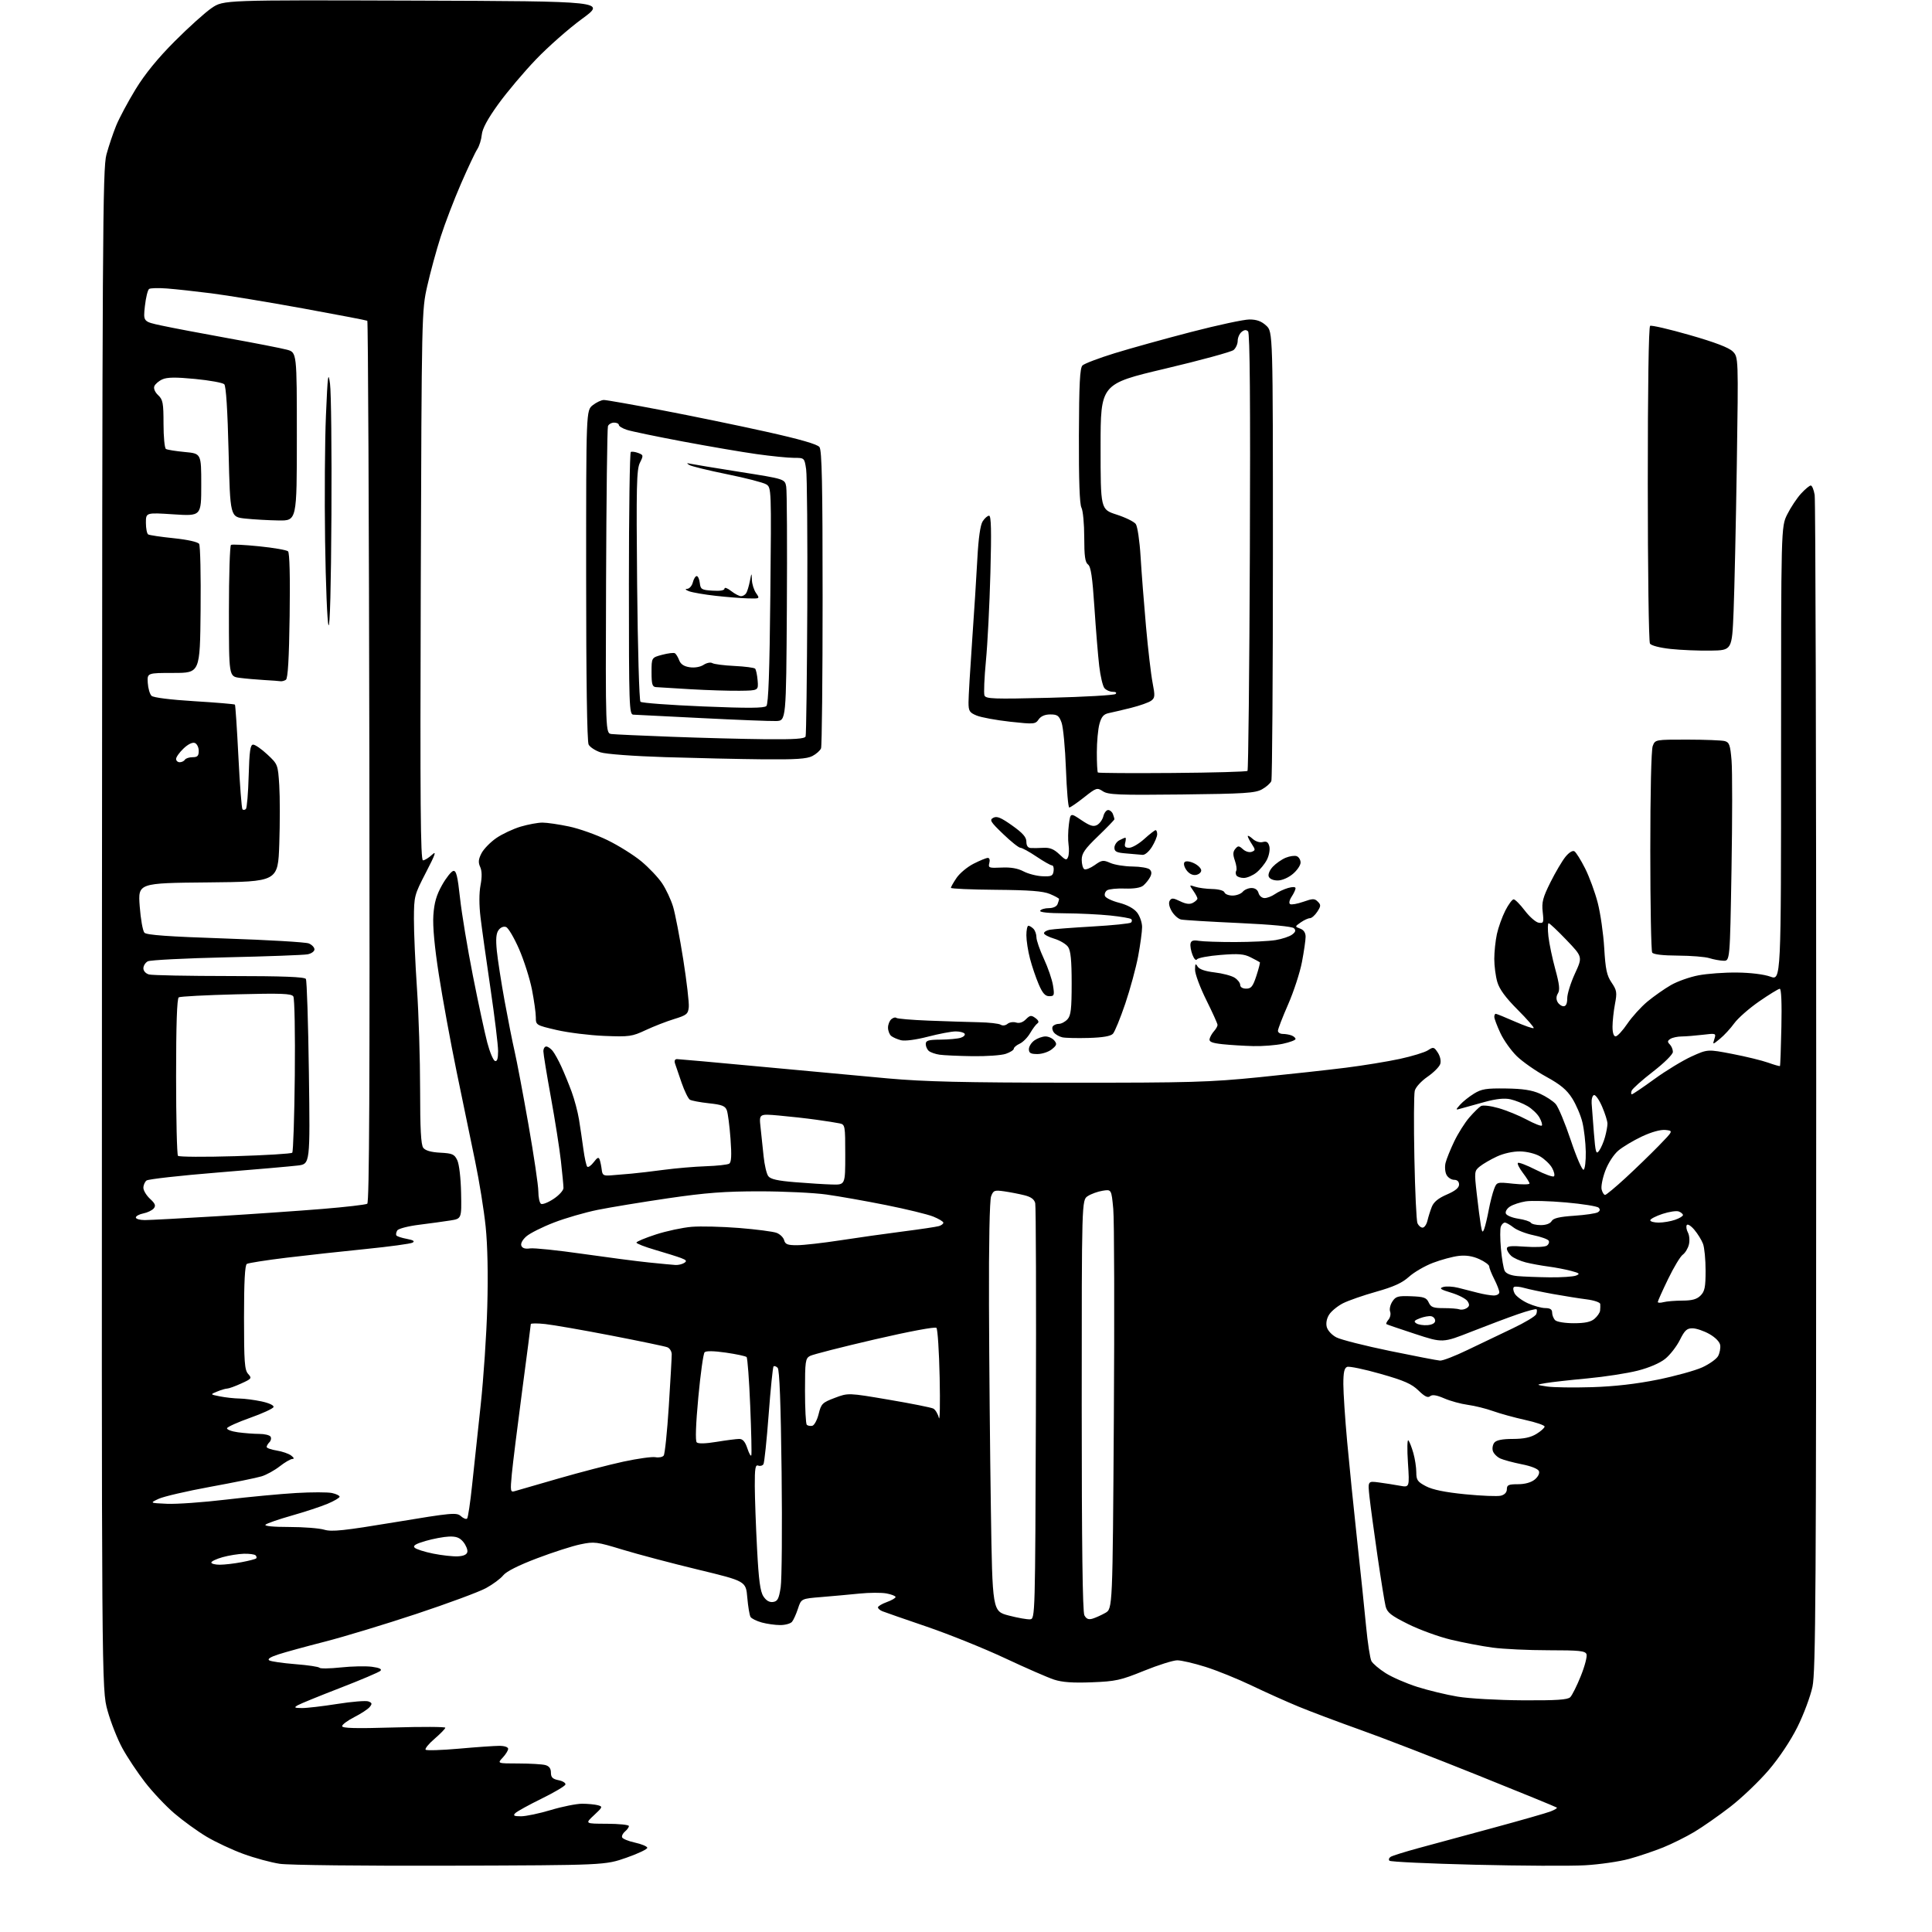 <?xml version="1.0" encoding="UTF-8" standalone="no"?>
<svg 
  version="1.1" 
  xmlns="http://www.w3.org/2000/svg" 
  xmlns:xlink="http://www.w3.org/1999/xlink" 
  xmlns:svg="http://www.w3.org/2000/svg"
  xmlns:rdf="http://www.w3.org/1999/02/22-rdf-syntax-ns#"
  xmlns:cc="http://creativecommons.org/ns#"
  xmlns:dc="http://purl.org/dc/elements/1.1/"
  viewBox="0 0 768 768"
  width="768"
  height="768"
>
<style>svg {background-color: white; }</style>"
<path stroke="none" fill="black" fill-rule="evenodd" d="M179.00,741.64C144.54,741.75 114.73,741.42 111.21,740.89C107.75,740.37 101.25,738.61 96.77,736.97C92.28,735.34 85.66,732.23 82.06,730.08C78.45,727.92 72.70,723.75 69.29,720.83C65.87,717.90 60.63,712.34 57.65,708.48C54.66,704.62 50.62,698.55 48.67,694.98C46.71,691.42 44.05,684.67 42.75,680.00C40.39,671.50 40.39,671.50 40.53,369.50C40.65,92.33 40.80,67.00 42.31,61.43C43.22,58.09 44.96,52.92 46.18,49.93C47.40,46.94 50.87,40.45 53.89,35.50C57.59,29.45 62.68,23.20 69.45,16.41C74.98,10.86 81.61,4.89 84.19,3.15C88.88,-0.01 88.88,-0.01 164.90,0.24C240.92,0.50 240.92,0.50 231.36,7.50C226.10,11.35 217.87,18.60 213.07,23.61C208.26,28.63 201.52,36.62 198.09,41.37C193.84,47.26 191.74,51.15 191.52,53.54C191.34,55.47 190.53,58.07 189.72,59.31C188.90,60.55 185.99,66.73 183.25,73.03C180.50,79.34 176.87,88.82 175.18,94.11C173.48,99.39 171.09,108.16 169.86,113.61C167.63,123.47 167.62,123.87 167.26,232.75C166.98,318.95 167.16,342.00 168.14,342.00C168.82,342.00 170.44,340.99 171.75,339.77C173.60,338.03 173.07,339.58 169.35,346.76C164.68,355.80 164.58,356.19 164.54,365.25C164.52,370.34 165.06,382.79 165.75,392.93C166.44,403.06 167.00,421.09 167.00,432.99C167.00,448.74 167.34,455.07 168.25,456.27C169.09,457.37 171.32,458.02 174.99,458.21C179.85,458.47 180.63,458.81 181.78,461.22C182.53,462.78 183.17,468.29 183.29,474.19C183.50,484.45 183.50,484.45 179.00,485.16C176.53,485.55 170.95,486.32 166.61,486.86C162.25,487.40 158.36,488.41 157.92,489.12C157.49,489.83 157.32,490.71 157.55,491.09C157.79,491.47 159.66,492.09 161.71,492.47C164.36,492.97 165.02,493.41 163.97,493.98C163.16,494.42 154.85,495.55 145.50,496.49C136.15,497.42 121.92,498.99 113.87,499.96C105.82,500.94 98.73,502.05 98.12,502.43C97.35,502.90 97.00,509.62 97.00,523.73C97.00,541.44 97.23,544.60 98.64,546.16C100.19,547.87 100.04,548.08 95.89,549.96C93.48,551.06 90.97,551.97 90.32,551.98C89.66,551.99 87.86,552.52 86.32,553.16C83.50,554.31 83.50,554.31 87.50,555.10C89.70,555.53 93.17,555.91 95.20,555.94C97.24,555.97 101.20,556.49 104.00,557.09C106.97,557.73 108.95,558.66 108.73,559.32C108.52,559.94 104.36,561.86 99.47,563.59C94.58,565.32 90.44,567.19 90.26,567.73C90.08,568.27 92.03,569.01 94.60,569.36C97.17,569.71 100.99,570.00 103.08,570.00C105.17,570.00 107.18,570.49 107.55,571.09C107.92,571.69 107.72,572.68 107.11,573.29C106.50,573.90 106.00,574.75 106.00,575.19C106.00,575.62 107.79,576.26 109.98,576.61C112.17,576.96 114.76,577.85 115.73,578.59C116.89,579.48 117.05,579.95 116.19,579.97C115.47,579.99 113.22,581.30 111.19,582.89C109.16,584.48 105.92,586.27 104.00,586.86C102.08,587.46 92.87,589.34 83.55,591.04C74.23,592.75 65.00,594.89 63.05,595.81C59.50,597.47 59.50,597.47 66.35,597.78C70.11,597.96 80.69,597.21 89.85,596.12C99.01,595.03 111.55,593.85 117.73,593.49C123.91,593.13 130.32,593.13 131.98,593.50C133.64,593.86 135.00,594.52 135.00,594.96C135.00,595.39 132.86,596.66 130.25,597.76C127.64,598.87 121.22,600.98 116.00,602.46C110.78,603.94 106.07,605.57 105.55,606.08C104.97,606.64 108.59,607.00 114.93,607.00C120.62,607.00 126.90,607.49 128.88,608.08C131.89,608.98 136.64,608.48 156.95,605.11C179.66,601.34 181.53,601.17 183.21,602.69C184.20,603.59 185.31,604.02 185.68,603.65C186.05,603.29 186.95,597.25 187.68,590.24C188.41,583.23 189.94,568.95 191.08,558.50C192.21,548.05 193.40,530.46 193.70,519.42C194.06,506.70 193.82,495.02 193.05,487.55C192.38,481.07 190.50,469.41 188.88,461.64C187.26,453.86 183.94,437.82 181.51,426.00C179.08,414.18 175.91,396.85 174.46,387.50C172.73,376.41 171.97,368.18 172.27,363.82C172.61,358.82 173.48,355.82 175.73,351.82C177.38,348.90 179.39,346.37 180.20,346.21C181.36,345.98 181.91,348.22 182.87,357.01C183.53,363.11 185.83,376.97 187.97,387.80C190.11,398.64 192.69,410.61 193.69,414.42C194.69,418.22 196.07,421.52 196.76,421.75C197.62,422.04 198.00,420.85 198.00,417.83C198.00,415.45 196.64,404.27 194.98,393.00C193.32,381.73 191.53,368.99 191.02,364.69C190.43,359.82 190.43,355.02 191.01,351.93C191.64,348.60 191.60,346.22 190.88,344.63C190.05,342.82 190.17,341.57 191.40,339.19C192.28,337.49 194.93,334.77 197.28,333.15C199.63,331.53 203.99,329.49 206.96,328.60C209.93,327.72 213.83,327.00 215.62,327.00C217.41,327.00 222.16,327.69 226.18,328.54C230.21,329.38 237.10,331.83 241.50,333.98C245.90,336.13 251.94,339.91 254.93,342.39C257.91,344.86 261.63,348.79 263.19,351.11C264.75,353.43 266.71,357.62 267.56,360.42C268.40,363.21 270.22,372.65 271.60,381.39C272.98,390.13 273.97,398.66 273.80,400.34C273.53,403.09 272.96,403.56 268.00,405.08C264.98,406.00 259.88,407.99 256.67,409.49C251.22,412.04 250.18,412.19 240.17,411.79C234.30,411.55 225.79,410.49 221.25,409.44C213.07,407.53 213.00,407.49 213.00,404.37C213.00,402.63 212.30,397.68 211.46,393.36C210.61,389.04 208.31,381.82 206.36,377.32C204.40,372.82 202.07,368.86 201.18,368.51C200.20,368.14 199.01,368.61 198.21,369.70C197.22,371.01 197.03,373.27 197.50,378.00C197.86,381.57 199.25,390.55 200.60,397.95C201.95,405.35 203.74,414.35 204.57,417.95C205.41,421.55 207.88,434.60 210.05,446.94C212.22,459.28 214.00,471.29 214.00,473.63C214.00,475.97 214.48,478.18 215.06,478.54C215.64,478.90 217.89,478.02 220.06,476.58C222.23,475.15 224.00,473.19 223.99,472.24C223.99,471.28 223.53,466.45 222.97,461.50C222.41,456.55 220.62,445.14 218.98,436.15C217.34,427.15 216.00,418.94 216.00,417.90C216.00,416.85 216.51,416.00 217.14,416.00C217.77,416.00 218.91,416.79 219.69,417.75C220.46,418.71 222.02,421.52 223.15,424.00C224.29,426.48 226.13,430.98 227.24,434.00C228.35,437.02 229.67,441.98 230.16,445.00C230.65,448.02 231.44,453.33 231.90,456.79C232.37,460.25 233.06,463.40 233.44,463.78C233.82,464.16 234.98,463.35 236.01,461.99C237.47,460.06 237.99,459.84 238.39,461.01C238.67,461.83 239.04,463.62 239.20,465.00C239.46,467.20 239.92,467.47 243.00,467.21C244.93,467.06 248.53,466.75 251.00,466.54C253.47,466.32 259.32,465.64 264.00,465.01C268.68,464.39 276.14,463.75 280.58,463.60C285.03,463.45 289.20,462.99 289.86,462.58C290.73,462.05 290.88,459.34 290.39,452.67C290.02,447.63 289.36,442.54 288.93,441.37C288.28,439.63 287.01,439.13 281.79,438.57C278.30,438.19 274.89,437.55 274.23,437.14C273.57,436.73 272.10,433.72 270.96,430.45C269.82,427.18 268.64,423.71 268.33,422.75C267.98,421.66 268.28,421.00 269.13,421.01C269.89,421.02 284.90,422.37 302.50,424.02C320.10,425.67 342.82,427.77 353.00,428.69C367.41,429.99 383.32,430.36 425.00,430.39C473.04,430.42 480.75,430.20 500.50,428.22C512.60,427.00 528.12,425.30 535.00,424.43C541.88,423.57 551.51,421.99 556.41,420.94C561.31,419.88 566.36,418.34 567.64,417.50C569.79,416.09 570.05,416.15 571.56,418.45C572.50,419.89 572.90,421.74 572.52,422.95C572.16,424.07 569.88,426.37 567.44,428.04C564.95,429.76 562.74,432.18 562.39,433.60C562.04,434.98 561.97,447.00 562.24,460.30C562.50,473.61 563.05,485.29 563.46,486.25C563.88,487.21 564.79,488.00 565.50,488.00C566.21,488.00 567.07,486.76 567.43,485.25C567.78,483.74 568.56,481.25 569.17,479.72C569.93,477.80 571.78,476.29 575.13,474.85C578.48,473.41 580.00,472.17 580.00,470.88C580.00,469.68 579.29,469.00 578.04,469.00C576.95,469.00 575.59,468.11 575.01,467.02C574.43,465.93 574.26,463.79 574.63,462.27C575.00,460.75 576.56,456.89 578.09,453.70C579.62,450.52 582.32,446.24 584.09,444.20C585.86,442.17 587.92,440.13 588.68,439.69C589.46,439.22 592.52,439.58 595.78,440.52C598.92,441.42 603.94,443.48 606.92,445.08C609.90,446.68 612.59,447.74 612.89,447.44C613.20,447.14 612.78,445.70 611.96,444.24C611.15,442.79 609.00,440.74 607.20,439.69C605.40,438.63 602.36,437.42 600.45,436.99C598.06,436.45 594.88,436.78 590.24,438.03C586.53,439.04 582.38,440.19 581.00,440.59C578.50,441.31 578.50,441.31 580.43,439.12C581.50,437.92 583.96,435.95 585.91,434.75C588.93,432.88 590.80,432.58 598.62,432.69C605.34,432.78 608.96,433.34 612.15,434.76C614.54,435.83 617.36,437.68 618.41,438.86C619.46,440.04 622.16,446.52 624.41,453.25C626.66,459.99 628.95,465.27 629.50,465.00C630.05,464.73 630.44,461.50 630.37,457.83C630.30,454.15 629.69,448.89 629.03,446.14C628.37,443.38 626.54,439.10 624.97,436.62C622.81,433.20 620.31,431.12 614.62,428.00C610.50,425.74 605.26,422.08 602.98,419.87C600.70,417.65 597.75,413.51 596.43,410.67C595.10,407.83 594.02,404.94 594.01,404.25C594.00,403.56 594.26,403.00 594.58,403.00C594.90,403.00 598.32,404.38 602.17,406.08C606.03,407.77 609.39,408.94 609.65,408.68C609.91,408.43 607.04,405.13 603.27,401.36C598.50,396.58 596.05,393.25 595.21,390.38C594.54,388.12 594.00,383.98 594.00,381.18C594.00,378.39 594.47,373.94 595.04,371.30C595.62,368.66 597.12,364.48 598.37,362.00C599.63,359.52 601.13,357.50 601.70,357.50C602.27,357.50 604.28,359.52 606.16,362.00C608.05,364.48 610.53,366.64 611.68,366.80C613.60,367.08 613.72,366.74 613.25,362.52C612.81,358.65 613.30,356.80 616.33,350.71C618.31,346.75 621.00,342.19 622.30,340.59C623.72,338.85 625.15,337.97 625.86,338.41C626.51,338.82 628.42,341.86 630.09,345.18C631.77,348.50 634.03,354.65 635.12,358.86C636.20,363.06 637.37,371.15 637.70,376.84C638.21,385.37 638.72,387.78 640.63,390.59C642.71,393.67 642.85,394.52 641.97,399.14C641.44,401.96 641.00,406.01 641.00,408.14C641.00,410.57 641.46,411.99 642.25,411.97C642.94,411.96 645.03,409.70 646.89,406.95C648.76,404.20 652.36,400.23 654.89,398.13C657.43,396.03 661.60,393.10 664.16,391.62C666.72,390.13 671.67,388.37 675.16,387.71C678.65,387.04 685.55,386.54 690.50,386.60C695.85,386.65 701.23,387.32 703.75,388.23C708.00,389.77 708.00,389.77 708.00,299.58C708.00,209.39 708.00,209.39 710.47,204.45C711.83,201.73 714.28,198.04 715.91,196.25C717.55,194.46 719.30,193.00 719.81,193.00C720.32,193.00 721.02,194.69 721.36,196.75C721.70,198.81 721.98,304.68 721.97,432.00C721.97,632.56 721.77,664.43 720.49,670.49C719.67,674.33 716.99,681.53 714.52,686.49C711.81,691.93 707.28,698.73 703.08,703.65C699.25,708.13 692.38,714.69 687.81,718.23C683.24,721.76 676.80,726.26 673.50,728.23C670.20,730.20 664.62,732.97 661.11,734.39C657.59,735.81 651.52,737.86 647.61,738.94C643.70,740.01 635.77,741.16 630.00,741.48C624.23,741.80 604.56,741.70 586.31,741.26C568.06,740.82 552.77,740.10 552.34,739.67C551.91,739.24 552.13,738.54 552.84,738.10C553.54,737.67 558.48,736.12 563.81,734.67C569.14,733.22 582.50,729.59 593.50,726.62C604.50,723.64 614.80,720.69 616.39,720.07C617.98,719.45 619.10,718.77 618.88,718.55C618.67,718.33 604.53,712.55 587.46,705.69C570.40,698.83 549.32,690.68 540.61,687.59C531.91,684.49 520.90,680.35 516.14,678.38C511.39,676.42 503.00,672.65 497.50,670.01C492.00,667.38 483.76,664.04 479.20,662.61C474.63,661.17 469.58,660.00 467.97,660.00C466.36,660.00 460.42,661.87 454.77,664.16C445.47,667.94 443.51,668.37 434.00,668.74C426.48,669.03 422.22,668.73 419.00,667.67C416.52,666.86 407.75,663.03 399.50,659.16C391.25,655.29 377.30,649.67 368.50,646.66C359.70,643.66 351.71,640.88 350.75,640.49C349.79,640.10 349.00,639.41 349.00,638.96C349.00,638.50 350.57,637.56 352.50,636.86C354.43,636.17 356.00,635.26 356.00,634.84C356.00,634.43 354.38,633.79 352.41,633.42C350.44,633.05 345.60,633.07 341.66,633.47C337.72,633.87 330.90,634.49 326.50,634.85C318.50,635.50 318.50,635.50 317.21,639.44C316.50,641.61 315.44,643.97 314.84,644.69C314.24,645.41 312.12,646.00 310.13,645.99C308.13,645.99 304.83,645.52 302.79,644.96C300.74,644.39 298.75,643.40 298.35,642.76C297.95,642.11 297.37,638.65 297.06,635.06C296.50,628.54 296.50,628.54 277.50,623.95C267.05,621.43 253.57,617.86 247.54,616.03C237.17,612.87 236.26,612.75 230.78,613.89C227.58,614.54 219.79,617.05 213.45,619.46C206.14,622.23 201.24,624.70 200.05,626.21C199.02,627.51 195.93,629.81 193.17,631.31C190.42,632.81 177.97,637.42 165.52,641.55C153.07,645.68 136.72,650.64 129.19,652.57C121.66,654.49 113.31,656.78 110.63,657.66C107.45,658.69 106.21,659.51 107.04,660.03C107.74,660.46 112.41,661.13 117.41,661.53C122.41,661.92 126.72,662.56 127.00,662.96C127.28,663.35 131.10,663.30 135.50,662.83C139.90,662.36 145.47,662.25 147.87,662.57C150.82,662.97 151.91,663.49 151.23,664.17C150.67,664.73 143.47,667.79 135.22,670.98C126.97,674.17 119.38,677.27 118.36,677.86C116.77,678.78 117.01,678.95 120.00,678.98C121.92,679.00 128.27,678.26 134.09,677.34C139.91,676.42 145.48,675.97 146.45,676.34C147.94,676.91 148.01,677.28 146.93,678.59C146.21,679.45 143.46,681.25 140.81,682.59C138.17,683.94 136.00,685.55 136.00,686.17C136.00,687.01 141.46,687.15 156.50,686.70C167.78,686.37 177.01,686.41 177.02,686.80C177.02,687.18 175.11,689.15 172.77,691.17C170.42,693.18 168.82,695.15 169.20,695.54C169.59,695.92 175.56,695.73 182.47,695.12C189.38,694.50 196.60,694.00 198.52,694.00C200.54,694.00 202.00,694.50 202.00,695.19C202.00,695.84 201.02,697.41 199.83,698.69C197.65,701.00 197.65,701.00 206.08,701.01C210.71,701.02 215.51,701.30 216.75,701.63C218.29,702.04 219.00,702.99 219.00,704.64C219.00,706.52 219.66,707.18 222.04,707.66C223.71,707.99 224.94,708.77 224.76,709.38C224.59,710.00 220.32,712.52 215.27,715.00C210.22,717.48 205.53,720.06 204.84,720.75C203.85,721.75 204.31,722.00 207.12,722.00C209.06,722.00 214.41,720.88 219.00,719.50C223.59,718.12 229.19,717.01 231.43,717.01C233.67,717.02 236.46,717.29 237.64,717.60C239.66,718.14 239.57,718.37 236.14,721.56C232.50,724.95 232.50,724.95 241.25,724.97C246.06,724.99 250.00,725.39 250.00,725.88C250.00,726.36 249.31,727.33 248.47,728.03C247.62,728.73 247.09,729.78 247.29,730.36C247.48,730.94 249.77,731.89 252.38,732.46C254.99,733.03 257.21,733.95 257.31,734.50C257.41,735.05 253.68,736.84 249.00,738.47C240.50,741.44 240.50,741.44 179.00,741.64zM605.18,675.90C618.82,675.98 623.17,675.69 624.21,674.65C624.95,673.90 626.85,670.11 628.41,666.21C629.98,662.32 630.99,658.43 630.66,657.57C630.16,656.24 627.81,656.00 615.60,656.00C607.65,656.00 597.62,655.53 593.32,654.95C589.02,654.37 581.54,652.94 576.69,651.78C571.84,650.61 564.20,647.82 559.71,645.58C552.88,642.17 551.42,641.01 550.79,638.50C550.38,636.85 548.93,627.85 547.57,618.50C546.21,609.15 544.79,598.62 544.40,595.10C543.71,588.71 543.71,588.71 548.10,589.29C550.52,589.61 554.26,590.19 556.41,590.59C560.32,591.31 560.32,591.31 559.68,581.47C559.32,576.06 559.40,572.05 559.85,572.56C560.30,573.08 561.19,575.35 561.83,577.62C562.47,579.88 563.00,583.32 563.00,585.27C563.00,588.35 563.49,589.05 566.88,590.82C569.53,592.20 574.49,593.21 582.50,594.00C588.96,594.64 595.31,594.89 596.62,594.56C598.12,594.18 599.00,593.23 599.00,591.98C599.00,590.31 599.68,590.00 603.39,590.00C606.16,590.00 608.62,589.32 610.06,588.16C611.39,587.08 612.09,585.69 611.75,584.80C611.41,583.90 608.70,582.81 604.98,582.08C601.57,581.40 597.71,580.37 596.41,579.78C595.10,579.18 593.77,577.84 593.44,576.80C593.11,575.76 593.38,574.25 594.04,573.45C594.85,572.47 597.24,572.00 601.37,572.00C605.72,571.99 608.45,571.42 610.75,570.01C612.54,568.92 614.00,567.60 614.00,567.08C614.00,566.56 610.51,565.37 606.25,564.44C601.99,563.50 596.25,561.92 593.50,560.93C590.75,559.94 586.25,558.82 583.50,558.45C580.75,558.08 576.52,556.93 574.11,555.88C571.03,554.55 569.35,554.29 568.48,555.02C567.58,555.76 566.32,555.14 563.87,552.75C561.16,550.11 558.20,548.80 548.76,546.12C542.31,544.28 536.34,543.04 535.51,543.36C534.38,543.79 534.00,545.53 534.00,550.22C534.01,553.67 534.68,563.92 535.51,573.00C536.33,582.08 538.11,599.62 539.45,612.00C540.80,624.38 542.42,639.89 543.04,646.48C543.67,653.07 544.62,659.29 545.16,660.30C545.70,661.31 548.25,663.47 550.82,665.10C553.39,666.73 559.07,669.20 563.44,670.58C567.80,671.96 575.00,673.70 579.44,674.44C583.87,675.19 595.46,675.84 605.18,675.90zM409.50,643.70C411.48,643.50 411.50,642.67 411.78,562.00C411.93,517.17 411.81,479.50 411.52,478.29C411.14,476.74 409.85,475.79 407.24,475.14C405.18,474.62 401.58,473.92 399.23,473.58C395.31,473.02 394.88,473.18 393.98,475.55C393.39,477.11 393.05,494.28 393.14,518.82C393.21,541.19 393.55,577.73 393.89,600.00C394.50,640.50 394.50,640.50 401.00,642.20C404.57,643.13 408.40,643.81 409.50,643.70zM434.31,643.44C435.51,643.08 437.80,642.05 439.39,641.15C442.28,639.50 442.28,639.50 442.77,563.91C443.04,522.34 442.94,484.82 442.54,480.55C441.81,472.77 441.81,472.77 438.30,473.34C436.37,473.65 433.71,474.61 432.39,475.48C430.00,477.05 430.00,477.05 430.00,558.59C430.00,614.16 430.34,640.76 431.06,642.11C431.83,643.55 432.72,643.92 434.31,643.44zM307.30,636.81C309.11,636.55 309.62,635.57 310.33,631.00C310.79,627.98 310.96,607.35 310.70,585.16C310.38,557.87 309.87,544.47 309.13,543.73C308.53,543.13 307.79,542.88 307.49,543.17C307.20,543.47 306.32,552.09 305.55,562.33C304.78,572.57 303.85,581.44 303.48,582.04C303.10,582.64 302.17,582.89 301.40,582.60C300.26,582.16 300.01,583.71 300.04,590.78C300.07,595.58 300.47,606.82 300.95,615.78C301.60,628.17 302.20,632.66 303.47,634.59C304.57,636.27 305.86,637.02 307.30,636.81zM87.36,622.00C89.21,622.00 93.12,621.55 96.04,620.99C98.96,620.44 101.57,619.76 101.84,619.49C102.11,619.22 102.00,618.67 101.60,618.27C101.20,617.87 99.10,617.58 96.93,617.64C94.76,617.70 90.96,618.31 88.49,619.00C86.02,619.69 84.00,620.65 84.00,621.13C84.00,621.61 85.51,622.00 87.36,622.00zM181.99,618.67C184.29,618.56 185.59,617.96 185.78,616.91C185.95,616.04 185.23,614.28 184.20,612.99C182.76,611.23 181.39,610.70 178.49,610.81C176.40,610.89 172.22,611.67 169.21,612.54C165.23,613.70 164.03,614.43 164.83,615.23C165.43,615.83 168.76,616.90 172.21,617.59C175.67,618.28 180.07,618.77 181.99,618.67zM204.63,592.75C205.66,592.46 213.47,590.20 222.00,587.73C230.53,585.27 242.14,582.25 247.82,581.02C253.50,579.80 259.23,579.00 260.56,579.26C261.90,579.51 263.37,579.22 263.83,578.61C264.30,578.00 265.21,569.17 265.86,559.00C266.51,548.83 267.03,539.54 267.02,538.36C267.01,537.18 266.22,535.91 265.26,535.55C264.31,535.18 254.30,533.10 243.01,530.91C231.73,528.73 219.91,526.67 216.75,526.33C213.59,525.99 211.00,526.00 211.00,526.35C211.00,526.69 209.46,538.57 207.58,552.74C205.70,566.91 203.85,581.83 203.46,585.90C202.81,592.81 202.89,593.26 204.63,592.75zM298.66,578.50C298.85,577.95 298.65,569.09 298.22,558.81C297.80,548.53 297.15,539.82 296.78,539.45C296.41,539.08 292.71,538.29 288.56,537.69C283.79,537.00 280.66,536.95 280.09,537.55C279.58,538.07 278.46,546.13 277.59,555.45C276.59,566.17 276.36,572.76 276.96,573.36C277.56,573.96 280.48,573.88 284.90,573.15C288.74,572.52 292.78,572.00 293.87,572.00C295.27,572.00 296.21,573.10 297.09,575.75C297.77,577.81 298.48,579.05 298.66,578.50zM322.87,566.78C323.67,566.63 324.82,564.52 325.42,562.10C326.43,558.00 326.87,557.56 331.84,555.68C337.18,553.66 337.18,553.66 353.34,556.41C362.23,557.92 370.18,559.50 371.00,559.93C371.82,560.36 372.82,562.02 373.21,563.61C373.61,565.20 373.75,558.00 373.53,547.62C373.31,537.23 372.73,528.33 372.25,527.85C371.73,527.33 361.47,529.25 347.66,532.45C334.63,535.47 323.08,538.42 321.99,539.01C320.16,539.98 320.00,541.13 320.00,552.87C320.00,559.91 320.32,565.98 320.70,566.37C321.09,566.75 322.06,566.94 322.87,566.78zM632.86,551.42C641.72,551.15 650.49,550.14 658.86,548.45C665.81,547.05 673.82,544.84 676.66,543.55C679.50,542.25 682.35,540.22 682.98,539.04C683.61,537.86 683.98,535.92 683.81,534.73C683.62,533.42 681.91,531.66 679.50,530.29C677.30,529.05 674.28,528.03 672.80,528.02C670.57,528.00 669.68,528.82 667.77,532.66C666.49,535.23 663.88,538.59 661.96,540.14C659.84,541.86 655.56,543.70 650.99,544.86C646.87,545.91 637.88,547.30 631.00,547.94C624.12,548.58 616.70,549.42 614.50,549.79C610.50,550.47 610.50,550.47 615.00,551.16C617.48,551.53 625.51,551.65 632.86,551.42zM572.43,540.86C573.49,540.94 578.44,539.02 583.43,536.60C588.42,534.19 596.46,530.34 601.30,528.05C606.14,525.76 610.36,523.22 610.68,522.40C610.99,521.58 611.04,520.71 610.79,520.46C610.54,520.21 607.22,521.08 603.42,522.40C599.61,523.71 591.33,526.83 585.00,529.32C573.50,533.86 573.50,533.86 562.50,530.25C556.45,528.27 551.32,526.52 551.11,526.35C550.89,526.18 551.28,525.37 551.97,524.54C552.66,523.71 552.94,522.28 552.59,521.37C552.24,520.46 552.64,518.67 553.48,517.39C554.83,515.33 555.70,515.08 560.96,515.28C566.04,515.47 567.05,515.83 567.93,517.75C568.79,519.64 569.75,520.00 573.90,520.00C576.61,520.00 579.44,520.22 580.17,520.49C580.90,520.76 582.17,520.55 583.00,520.02C584.16,519.27 584.25,518.65 583.39,517.28C582.78,516.31 579.87,514.78 576.92,513.89C572.61,512.59 571.97,512.14 573.67,511.61C574.82,511.24 577.51,511.38 579.63,511.91C581.76,512.45 585.30,513.35 587.50,513.92C589.70,514.49 592.51,514.96 593.75,514.98C594.99,514.99 596.00,514.42 596.00,513.71C596.00,513.00 595.10,510.66 594.00,508.50C592.90,506.34 592.00,504.07 592.00,503.44C592.00,502.82 590.22,501.50 588.04,500.52C585.35,499.30 582.70,498.90 579.79,499.25C577.43,499.53 572.85,500.77 569.62,502.00C566.38,503.23 562.09,505.73 560.08,507.55C557.37,509.99 553.99,511.53 547.06,513.48C541.90,514.93 535.97,517.00 533.86,518.07C531.75,519.15 529.30,521.14 528.40,522.51C527.39,524.05 527.02,525.93 527.40,527.47C527.76,528.89 529.42,530.69 531.26,531.64C533.04,532.56 542.60,534.98 552.50,537.02C562.40,539.06 571.37,540.79 572.43,540.86zM567.50,526.76C569.37,526.60 570.50,525.94 570.50,525.01C570.50,524.20 569.79,523.39 568.92,523.22C568.05,523.06 566.04,523.41 564.46,524.02C562.14,524.90 561.86,525.30 563.03,526.07C563.84,526.59 565.85,526.90 567.50,526.76zM625.59,526.00C630.03,526.00 632.36,525.51 633.83,524.25C634.96,523.29 635.97,521.83 636.06,521.00C636.16,520.17 636.18,518.98 636.12,518.34C636.05,517.71 633.64,516.89 630.75,516.52C627.86,516.16 621.83,515.19 617.34,514.39C612.86,513.58 607.73,512.50 605.95,511.99C604.17,511.48 602.33,511.30 601.85,511.59C601.38,511.88 601.48,513.03 602.08,514.15C602.67,515.26 605.04,517.02 607.33,518.06C609.62,519.10 612.74,519.97 614.25,519.98C616.22,519.99 617.00,520.51 617.00,521.80C617.00,522.79 617.54,524.14 618.20,524.80C618.87,525.47 622.11,526.00 625.59,526.00zM661.25,517.63C662.49,517.30 665.86,517.02 668.75,517.01C672.65,517.00 674.51,516.49 676.00,515.00C677.66,513.34 678.00,511.67 678.00,505.07C678.00,500.70 677.54,495.91 676.97,494.43C676.41,492.94 674.86,490.43 673.53,488.86C672.21,487.28 670.85,486.43 670.52,486.98C670.18,487.52 670.39,488.86 670.98,489.96C671.57,491.06 671.74,493.21 671.36,494.73C670.99,496.25 669.89,498.06 668.93,498.75C667.96,499.43 665.34,503.79 663.09,508.44C660.84,513.08 659.00,517.19 659.00,517.56C659.00,517.93 660.01,517.96 661.25,517.63zM616.00,507.76C620.67,507.81 625.40,507.50 626.50,507.06C628.20,506.37 627.90,506.10 624.50,505.19C622.30,504.61 618.25,503.83 615.50,503.47C612.75,503.11 608.70,502.37 606.50,501.82C604.30,501.26 601.71,500.11 600.75,499.25C599.79,498.39 599.00,497.09 599.00,496.36C599.00,495.32 600.61,495.15 606.25,495.57C610.24,495.87 614.12,495.69 614.88,495.17C615.64,494.65 615.97,493.75 615.61,493.18C615.26,492.60 612.53,491.63 609.54,491.01C606.56,490.39 603.01,489.01 601.65,487.94C600.30,486.87 598.74,486.00 598.20,486.00C597.66,486.00 596.94,486.71 596.61,487.58C596.27,488.45 596.29,492.39 596.64,496.33C596.99,500.27 597.66,504.26 598.14,505.19C598.69,506.27 600.56,507.03 603.25,507.27C605.59,507.48 611.33,507.70 616.00,507.76zM268.50,502.85C269.60,502.92 271.16,502.55 271.97,502.04C273.14,501.30 272.90,500.91 270.72,500.08C269.23,499.52 264.63,498.07 260.50,496.87C256.38,495.67 253.00,494.36 253.00,493.95C253.00,493.55 256.49,492.09 260.75,490.71C265.01,489.33 271.41,487.97 274.96,487.68C278.52,487.39 287.00,487.60 293.82,488.14C300.64,488.69 307.34,489.56 308.71,490.08C310.07,490.60 311.43,491.92 311.71,493.01C312.14,494.64 313.08,495.00 316.87,494.99C319.41,494.98 327.12,494.11 334.00,493.05C340.88,491.99 352.12,490.40 359.00,489.52C365.88,488.64 372.29,487.68 373.25,487.39C374.21,487.10 375.00,486.49 375.00,486.04C375.00,485.59 373.17,484.49 370.94,483.59C368.71,482.70 360.27,480.65 352.19,479.03C344.11,477.41 333.45,475.53 328.50,474.84C323.55,474.15 311.62,473.58 302.00,473.57C288.05,473.57 280.66,474.13 265.58,476.33C255.18,477.86 242.58,479.93 237.58,480.94C232.59,481.95 224.76,484.21 220.20,485.98C215.63,487.74 210.72,490.20 209.28,491.44C207.73,492.77 206.90,494.29 207.24,495.18C207.63,496.19 208.76,496.54 210.69,496.26C212.28,496.03 221.66,497.00 231.54,498.42C241.42,499.83 253.32,501.39 258.00,501.86C262.68,502.34 267.40,502.79 268.50,502.85zM590.00,488.50C590.42,487.40 591.23,484.02 591.79,481.00C592.36,477.98 593.32,474.23 593.92,472.67C595.00,469.86 595.05,469.85 601.51,470.54C605.08,470.92 608.00,470.89 608.00,470.46C608.00,470.04 606.83,468.15 605.40,466.28C603.97,464.40 603.06,462.60 603.39,462.28C603.71,461.95 606.91,463.18 610.50,465.00C614.09,466.82 617.34,467.99 617.73,467.60C618.13,467.21 617.78,465.70 616.96,464.24C616.15,462.79 614.00,460.74 612.20,459.68C610.29,458.57 606.95,457.74 604.21,457.71C601.41,457.68 597.68,458.50 595.00,459.76C592.52,460.91 589.49,462.68 588.26,463.68C586.08,465.44 586.04,465.78 587.03,474.50C587.59,479.45 588.31,485.07 588.64,487.00C589.14,489.94 589.36,490.18 590.00,488.50zM612.51,487.00C614.56,487.00 616.25,486.38 616.79,485.42C617.43,484.26 619.84,483.68 625.75,483.28C630.19,482.98 634.42,482.36 635.15,481.90C636.06,481.35 636.16,480.76 635.47,480.07C634.91,479.51 629.06,478.57 622.47,477.99C615.89,477.41 608.70,477.21 606.50,477.56C604.30,477.91 601.50,478.82 600.28,479.60C599.05,480.38 598.30,481.62 598.60,482.40C598.89,483.17 601.12,484.09 603.54,484.45C605.97,484.82 608.22,485.54 608.54,486.06C608.86,486.58 610.64,487.00 612.51,487.00zM659.35,486.00C661.19,486.00 664.12,485.51 665.85,484.90C667.58,484.30 669.00,483.45 669.00,483.01C669.00,482.57 668.25,481.93 667.34,481.58C666.43,481.23 663.51,481.67 660.84,482.55C658.18,483.44 656.00,484.57 656.00,485.08C656.00,485.59 657.51,486.00 659.35,486.00zM57.56,485.00C59.51,485.00 72.45,484.31 86.31,483.47C100.16,482.63 119.01,481.32 128.18,480.57C137.36,479.82 145.37,478.89 145.99,478.51C146.81,478.00 147.03,431.15 146.83,302.83C146.68,206.59 146.31,127.69 146.01,127.51C145.71,127.32 134.22,125.12 120.48,122.61C106.74,120.11 90.33,117.40 84.00,116.60C77.67,115.80 69.75,114.93 66.39,114.68C63.02,114.42 59.83,114.50 59.28,114.86C58.73,115.21 57.98,118.28 57.60,121.67C56.92,127.85 56.92,127.85 64.21,129.41C68.22,130.28 80.19,132.55 90.80,134.47C101.42,136.38 111.88,138.43 114.05,139.01C118.00,140.08 118.00,140.08 118.00,173.54C118.00,207.00 118.00,207.00 110.75,206.89C106.76,206.83 100.80,206.49 97.50,206.14C91.50,205.50 91.50,205.50 90.87,179.67C90.47,163.07 89.85,153.45 89.15,152.75C88.54,152.14 83.34,151.20 77.57,150.64C69.80,149.89 66.43,149.94 64.52,150.81C63.10,151.45 61.67,152.69 61.34,153.55C60.99,154.46 61.63,155.94 62.87,157.09C64.75,158.85 65.00,160.18 65.00,168.48C65.00,173.65 65.43,178.15 65.96,178.47C66.49,178.80 69.86,179.34 73.46,179.68C80.00,180.29 80.00,180.29 80.00,192.73C80.00,205.17 80.00,205.17 69.00,204.46C58.00,203.74 58.00,203.74 58.00,207.81C58.00,210.05 58.41,212.13 58.90,212.44C59.40,212.75 63.97,213.43 69.07,213.95C74.60,214.53 78.66,215.43 79.16,216.21C79.62,216.92 79.88,228.75 79.74,242.50C79.50,267.50 79.50,267.50 69.00,267.50C58.50,267.50 58.50,267.50 58.74,271.46C58.88,273.64 59.55,275.95 60.24,276.60C61.00,277.31 67.78,278.16 77.26,278.74C85.93,279.27 93.19,279.88 93.39,280.10C93.58,280.32 94.21,289.64 94.77,300.81C95.33,311.98 96.06,321.39 96.39,321.73C96.73,322.06 97.34,322.00 97.75,321.58C98.16,321.17 98.66,315.25 98.85,308.42C99.14,298.46 99.49,296.00 100.64,296.00C101.43,296.00 103.97,297.76 106.28,299.92C110.43,303.80 110.48,303.92 111.01,312.17C111.30,316.75 111.30,327.25 111.02,335.50C110.50,350.50 110.50,350.50 82.68,350.77C54.85,351.03 54.85,351.03 55.54,360.27C55.91,365.34 56.76,370.07 57.41,370.77C58.28,371.69 67.00,372.31 89.55,373.07C106.57,373.64 121.51,374.52 122.75,375.03C123.99,375.54 125.00,376.61 125.00,377.40C125.00,378.19 123.76,379.08 122.25,379.36C120.74,379.65 106.22,380.19 90.00,380.55C73.78,380.92 59.71,381.63 58.75,382.14C57.79,382.65 57.00,383.90 57.00,384.92C57.00,385.99 57.95,387.02 59.25,387.37C60.49,387.70 74.86,387.98 91.19,387.99C112.49,388.00 121.08,388.33 121.59,389.15C121.98,389.78 122.52,406.59 122.79,426.50C123.28,462.71 123.28,462.71 118.39,463.31C115.70,463.64 101.35,464.90 86.50,466.10C71.65,467.30 58.94,468.73 58.25,469.27C57.56,469.80 57.00,471.11 57.00,472.17C57.00,473.23 58.18,475.19 59.63,476.54C61.71,478.46 62.02,479.27 61.11,480.37C60.47,481.13 58.62,482.03 56.98,482.35C55.34,482.68 54.00,483.41 54.00,483.98C54.00,484.54 55.60,485.00 57.56,485.00zM638.05,475.00C638.49,475.00 642.15,471.96 646.18,468.25C650.21,464.54 656.13,458.80 659.35,455.50C665.19,449.50 665.19,449.50 662.04,449.18C660.09,448.99 656.52,449.97 652.69,451.77C649.29,453.37 645.06,455.90 643.31,457.38C641.47,458.94 639.27,462.34 638.12,465.42C637.02,468.35 636.37,471.71 636.68,472.87C636.98,474.04 637.60,475.00 638.05,475.00zM330.75,470.86C336.00,471.00 336.00,471.00 336.00,459.02C336.00,447.40 335.93,447.02 333.75,446.56C332.51,446.29 328.35,445.64 324.50,445.11C320.65,444.57 313.95,443.82 309.62,443.44C301.74,442.74 301.74,442.74 302.33,448.12C302.65,451.08 303.20,456.28 303.55,459.68C303.90,463.08 304.72,466.61 305.39,467.52C306.28,468.74 309.06,469.37 316.05,469.94C321.25,470.37 327.86,470.78 330.75,470.86zM93.48,459.60C105.57,459.24 115.78,458.62 116.17,458.22C116.56,457.82 117.02,444.00 117.19,427.50C117.36,410.82 117.10,396.88 116.60,396.10C115.86,394.95 111.91,394.80 93.91,395.26C81.92,395.56 71.64,396.10 71.06,396.46C70.35,396.90 70.00,407.31 70.00,427.89C70.00,444.82 70.34,459.02 70.75,459.46C71.16,459.90 81.39,459.96 93.48,459.60zM635.67,457.44C636.41,456.42 637.46,454.00 638.00,452.05C638.55,450.10 638.99,447.68 638.99,446.69C639.00,445.69 638.04,442.63 636.86,439.90C635.68,437.16 634.22,435.10 633.61,435.31C633.00,435.52 632.59,437.00 632.70,438.60C632.80,440.19 633.21,445.50 633.60,450.39C634.23,458.21 634.48,459.06 635.67,457.44zM648.69,435.00C649.04,435.00 653.08,432.27 657.67,428.93C662.27,425.59 668.91,421.56 672.42,419.96C678.82,417.06 678.82,417.06 688.66,418.96C694.07,420.00 700.48,421.57 702.91,422.44C705.33,423.31 707.42,423.90 707.56,423.76C707.70,423.62 707.96,416.64 708.13,408.26C708.34,398.72 708.09,393.03 707.48,393.05C706.94,393.08 703.26,395.34 699.29,398.08C695.33,400.82 690.87,404.73 689.39,406.78C687.91,408.83 685.36,411.59 683.72,412.93C680.75,415.36 680.75,415.36 681.49,413.03C682.22,410.73 682.14,410.70 676.87,411.34C673.91,411.69 670.15,411.99 668.50,412.01C666.85,412.02 664.83,412.45 664.01,412.97C662.82,413.72 662.77,414.17 663.76,415.16C664.44,415.84 665.00,417.18 665.00,418.14C665.00,419.12 661.58,422.52 657.08,426.00C652.73,429.36 648.92,432.77 648.62,433.56C648.31,434.35 648.35,435.00 648.69,435.00zM386.60,419.85C381.05,419.77 375.15,419.50 373.50,419.26C371.85,419.02 369.94,418.36 369.25,417.79C368.56,417.22 368.00,415.98 368.00,415.04C368.00,413.62 369.01,413.31 373.88,413.27C377.11,413.24 380.72,412.91 381.89,412.53C383.07,412.16 383.77,411.44 383.46,410.93C383.14,410.42 381.55,410.00 379.91,410.00C378.28,410.00 373.32,410.94 368.89,412.09C364.11,413.33 359.76,413.90 358.17,413.51C356.71,413.14 354.95,412.37 354.26,411.80C353.57,411.22 353.00,409.74 353.00,408.50C353.00,407.26 353.60,405.74 354.34,405.13C355.08,404.52 355.96,404.29 356.29,404.63C356.63,404.96 362.44,405.46 369.20,405.72C375.97,405.98 384.88,406.27 389.00,406.35C393.12,406.43 397.08,406.88 397.79,407.34C398.55,407.82 399.68,407.68 400.50,407.00C401.27,406.36 402.80,406.12 403.90,406.47C405.19,406.88 406.57,406.43 407.80,405.20C409.45,403.55 409.94,403.48 411.59,404.69C412.82,405.59 413.11,406.33 412.42,406.79C411.83,407.18 410.52,408.92 409.51,410.66C408.50,412.41 406.62,414.31 405.33,414.89C404.05,415.48 403.00,416.37 403.00,416.88C403.00,417.39 401.58,418.30 399.85,418.90C398.12,419.51 392.16,419.93 386.60,419.85zM412.39,419.00C409.70,419.00 409.00,418.60 409.00,417.06C409.00,415.99 410.00,414.41 411.22,413.56C412.44,412.70 414.41,412.00 415.60,412.00C416.79,412.00 418.36,412.73 419.10,413.61C420.24,415.00 420.10,415.50 418.11,417.11C416.83,418.15 414.25,419.00 412.39,419.00zM498.20,415.84C494.52,415.75 489.02,415.41 486.00,415.09C481.82,414.64 480.58,414.14 480.83,413.00C481.01,412.18 481.80,410.79 482.58,409.92C483.36,409.05 484.00,407.93 483.99,407.42C483.99,406.91 481.97,402.45 479.51,397.50C477.05,392.55 475.04,387.15 475.05,385.50C475.06,383.06 475.24,382.82 476.04,384.18C476.69,385.29 478.98,386.09 482.76,386.54C485.92,386.91 489.51,387.85 490.75,388.63C491.99,389.41 493.00,390.71 493.00,391.52C493.00,392.41 493.95,393.00 495.38,393.00C497.37,393.00 498.05,392.14 499.44,387.89C500.36,385.08 500.97,382.66 500.81,382.52C500.64,382.37 499.02,381.50 497.21,380.58C494.50,379.20 492.35,379.03 485.21,379.60C480.42,379.98 476.19,380.77 475.81,381.36C475.41,381.98 474.65,381.21 474.02,379.54C473.41,377.96 473.07,375.95 473.25,375.08C473.48,373.92 474.37,373.63 476.54,374.00C478.17,374.27 484.68,374.49 491.00,374.48C497.32,374.47 504.58,374.12 507.11,373.69C509.65,373.27 512.58,372.29 513.61,371.53C515.01,370.50 515.21,369.84 514.38,369.00C513.68,368.29 505.43,367.51 492.38,366.91C480.90,366.39 470.60,365.76 469.49,365.52C468.38,365.28 466.73,363.81 465.80,362.25C464.77,360.49 464.45,358.89 464.98,358.04C465.69,356.89 466.36,356.92 469.12,358.26C471.42,359.38 472.94,359.57 474.20,358.89C475.19,358.36 476.00,357.60 476.00,357.19C476.00,356.78 475.25,355.37 474.33,354.06C472.69,351.72 472.70,351.69 475.08,352.49C476.41,352.94 479.49,353.35 481.92,353.40C484.48,353.46 486.51,354.02 486.75,354.75C486.98,355.44 488.42,356.00 489.96,356.00C491.50,356.00 493.32,355.32 494.00,354.50C494.68,353.68 496.26,353.00 497.51,353.00C498.93,353.00 499.96,353.74 500.29,355.00C500.58,356.10 501.65,357.00 502.68,357.00C503.71,357.00 505.57,356.29 506.81,355.42C508.05,354.55 510.40,353.46 512.03,352.99C513.86,352.47 515.00,352.51 515.00,353.10C515.00,353.64 514.30,355.14 513.45,356.44C512.54,357.82 512.29,359.06 512.84,359.40C513.36,359.72 515.72,359.30 518.08,358.47C521.86,357.14 522.56,357.13 523.85,358.42C525.13,359.70 525.10,360.19 523.63,362.44C522.71,363.85 521.39,365.00 520.70,365.00C520.01,365.00 518.37,365.75 517.06,366.67C514.68,368.34 514.68,368.34 516.84,369.14C518.25,369.66 519.00,370.79 519.00,372.38C519.00,373.72 518.34,378.26 517.54,382.45C516.74,386.64 514.26,394.22 512.04,399.29C509.82,404.36 508.00,409.07 508.00,409.75C508.00,410.44 508.86,411.00 509.92,411.00C510.97,411.00 512.55,411.27 513.42,411.61C514.29,411.94 515.00,412.58 515.00,413.02C515.00,413.47 512.73,414.32 509.95,414.92C507.17,415.51 501.89,415.93 498.20,415.84zM432.79,412.60C428.23,412.73 423.52,412.62 422.32,412.36C421.13,412.10 419.62,411.25 418.99,410.48C418.35,409.72 418.12,408.62 418.47,408.04C418.83,407.47 419.92,407.00 420.90,407.00C421.89,407.00 423.43,406.18 424.35,405.17C425.70,403.68 426.00,401.07 426.00,390.89C426.00,381.71 425.62,377.91 424.57,376.40C423.78,375.28 421.31,373.81 419.07,373.14C416.83,372.47 415.00,371.50 415.00,370.98C415.00,370.46 416.01,369.84 417.25,369.60C418.49,369.35 426.11,368.77 434.19,368.30C442.27,367.84 449.21,367.13 449.61,366.73C450.01,366.33 450.05,365.72 449.70,365.37C449.36,365.02 445.57,364.37 441.29,363.92C437.00,363.48 428.86,363.08 423.19,363.05C416.59,363.02 413.10,362.64 413.50,362.00C413.84,361.45 415.39,361.00 416.95,361.00C418.61,361.00 420.04,360.35 420.39,359.42C420.73,358.55 421.00,357.63 421.00,357.37C421.00,357.11 419.36,356.21 417.35,355.37C414.60,354.23 409.32,353.82 395.85,353.71C386.03,353.63 378.00,353.28 378.00,352.93C378.00,352.58 379.01,350.80 380.25,348.97C381.49,347.14 384.52,344.61 387.00,343.35C389.48,342.09 392.02,341.04 392.66,341.03C393.34,341.01 393.59,341.85 393.27,343.06C392.77,344.98 393.11,345.11 398.12,344.87C401.76,344.69 404.58,345.18 406.83,346.37C408.67,347.34 412.04,348.22 414.33,348.32C417.96,348.48 418.54,348.21 418.82,346.25C419.00,345.01 418.70,344.00 418.17,344.00C417.64,344.00 414.86,342.43 412.00,340.50C409.14,338.57 406.27,337.00 405.62,337.00C404.98,337.00 401.88,334.54 398.75,331.52C393.70,326.67 393.25,325.94 394.85,325.08C396.27,324.32 397.89,324.99 402.33,328.14C406.55,331.13 408.00,332.78 408.00,334.58C408.00,336.18 408.59,337.03 409.75,337.10C410.71,337.16 413.01,337.12 414.86,337.02C417.32,336.88 418.98,337.56 421.08,339.57C423.59,341.98 424.02,342.11 424.59,340.62C424.95,339.68 425.03,337.47 424.76,335.71C424.50,333.94 424.55,330.38 424.89,327.79C425.50,323.07 425.50,323.07 429.86,326.01C433.28,328.31 434.63,328.73 436.10,327.95C437.13,327.39 438.26,325.83 438.60,324.47C438.94,323.11 439.79,322.00 440.50,322.00C441.21,322.00 442.06,322.71 442.39,323.58C442.73,324.45 443.00,325.38 443.00,325.65C443.00,325.92 440.07,328.95 436.50,332.39C431.22,337.46 430.00,339.23 430.00,341.76C430.00,343.48 430.45,345.16 431.01,345.50C431.56,345.85 433.42,345.12 435.15,343.90C438.00,341.86 438.55,341.79 441.39,343.04C443.10,343.79 447.06,344.43 450.20,344.45C453.33,344.48 456.41,345.01 457.04,345.64C457.85,346.45 457.88,347.35 457.15,348.72C456.58,349.79 455.36,351.28 454.45,352.04C453.40,352.91 450.74,353.34 447.15,353.21C444.04,353.10 440.87,353.41 440.10,353.90C439.34,354.40 438.95,355.42 439.24,356.18C439.53,356.94 442.07,358.15 444.88,358.87C448.10,359.70 450.74,361.13 452.00,362.73C453.10,364.13 454.00,366.73 454.00,368.52C454.00,370.31 453.29,375.54 452.43,380.14C451.56,384.74 449.25,393.23 447.30,399.00C445.34,404.77 443.14,410.14 442.41,410.93C441.50,411.90 438.42,412.43 432.79,412.60zM621.55,400.00C622.51,400.00 623.00,398.93 623.00,396.83C623.00,395.09 624.38,390.67 626.06,387.02C629.12,380.38 629.12,380.38 622.72,373.69C619.20,370.01 616.01,367.00 615.62,367.00C615.24,367.00 615.20,369.36 615.52,372.25C615.85,375.14 617.08,381.01 618.26,385.31C619.89,391.24 620.14,393.54 619.31,394.87C618.60,396.01 618.54,397.22 619.16,398.32C619.68,399.24 620.75,400.00 621.55,400.00zM417.09,396.00C415.46,396.00 414.42,394.82 412.89,391.25C411.77,388.64 410.21,384.04 409.43,381.04C408.64,378.04 408.00,373.87 408.00,371.79C408.00,369.71 408.36,368.00 408.80,368.00C409.24,368.00 410.14,368.54 410.80,369.20C411.46,369.86 412.00,371.38 412.00,372.59C412.00,373.79 413.33,377.64 414.96,381.14C416.59,384.64 418.22,389.41 418.59,391.75C419.20,395.65 419.08,396.00 417.09,396.00zM685.09,381.91C683.67,381.87 681.15,381.40 679.50,380.88C677.85,380.35 672.23,379.90 667.00,379.87C660.95,379.84 657.24,379.40 656.77,378.66C656.36,378.02 656.02,359.87 656.02,338.32C656.01,315.23 656.40,298.08 656.98,296.57C657.95,294.00 657.95,294.00 670.73,294.01C677.75,294.02 684.45,294.28 685.61,294.59C687.43,295.08 687.81,296.15 688.32,302.30C688.65,306.23 688.64,325.77 688.30,345.72C687.68,382.00 687.68,382.00 685.09,381.91zM507.89,350.00C506.14,350.00 504.69,349.37 504.34,348.45C504.00,347.56 504.70,345.88 505.97,344.53C507.20,343.23 509.50,341.62 511.08,340.97C512.67,340.31 514.65,340.03 515.48,340.35C516.32,340.68 517.00,341.81 517.00,342.88C517.00,343.95 515.62,345.99 513.92,347.41C512.13,348.92 509.61,350.00 507.89,350.00zM494.42,349.00C493.16,349.00 491.84,348.55 491.50,348.00C491.16,347.45 491.13,346.60 491.43,346.11C491.73,345.63 491.48,343.82 490.88,342.09C490.05,339.72 490.09,338.59 491.04,337.45C492.15,336.12 492.49,336.14 494.11,337.60C495.12,338.52 496.65,338.96 497.57,338.61C499.09,338.03 499.09,337.79 497.61,335.52C496.72,334.17 496.00,332.76 496.00,332.38C496.00,332.00 496.89,332.49 497.97,333.47C499.12,334.51 500.78,335.03 501.97,334.72C503.50,334.32 504.15,334.76 504.59,336.48C504.90,337.75 504.46,340.14 503.60,341.80C502.74,343.46 500.85,345.76 499.39,346.91C497.92,348.06 495.69,349.00 494.42,349.00zM475.35,347.81C474.00,348.00 472.60,347.26 471.61,345.85C470.68,344.52 470.39,343.21 470.91,342.69C471.43,342.17 472.98,342.36 474.65,343.16C476.22,343.91 477.50,345.20 477.50,346.01C477.50,346.83 476.53,347.64 475.35,347.81zM454.17,339.82C453.25,339.72 450.36,339.47 447.75,339.26C443.87,338.96 443.00,338.54 443.00,336.98C443.00,335.93 443.87,334.60 444.93,334.04C446.00,333.47 447.08,333.00 447.34,333.00C447.60,333.00 447.58,333.90 447.29,335.00C446.89,336.53 447.26,337.00 448.88,337.00C450.04,337.00 452.74,335.43 454.87,333.50C457.00,331.57 459.03,330.00 459.37,330.00C459.72,330.00 460.00,330.73 460.00,331.63C460.00,332.53 459.06,334.78 457.92,336.63C456.75,338.52 455.11,339.92 454.17,339.82zM425.05,321.00C424.63,321.00 424.04,314.14 423.73,305.75C423.42,297.36 422.64,289.04 421.99,287.25C420.98,284.48 420.32,284.00 417.52,284.00C415.37,284.00 413.77,284.69 412.87,285.99C411.57,287.89 411.01,287.93 401.50,286.89C396.00,286.28 390.04,285.18 388.25,284.45C385.36,283.25 385.00,282.66 385.00,279.18C385.00,277.02 385.64,266.09 386.43,254.88C387.22,243.67 388.16,228.88 388.52,222.00C388.95,213.91 389.69,208.71 390.62,207.25C391.40,206.01 392.56,205.00 393.18,205.00C394.01,205.00 394.15,211.10 393.70,227.75C393.37,240.26 392.57,255.99 391.92,262.70C391.28,269.41 391.02,275.60 391.34,276.45C391.87,277.82 394.91,277.93 417.22,277.38C431.12,277.03 442.93,276.35 443.45,275.87C444.02,275.35 443.56,275.00 442.32,275.00C441.18,275.00 439.70,274.34 439.03,273.54C438.36,272.73 437.43,268.79 436.96,264.79C436.49,260.78 435.63,250.30 435.05,241.50C434.25,229.35 433.64,225.23 432.50,224.39C431.35,223.54 431.00,221.04 431.00,213.57C431.00,208.24 430.50,202.94 429.89,201.80C429.16,200.43 428.82,190.83 428.88,173.17C428.95,152.56 429.27,146.30 430.30,145.27C431.03,144.55 436.77,142.36 443.06,140.42C449.35,138.48 463.08,134.67 473.56,131.95C484.04,129.23 494.44,127.00 496.66,127.00C499.57,127.00 501.45,127.69 503.35,129.45C506.00,131.90 506.00,131.90 506.00,220.37C506.00,269.03 505.72,309.56 505.38,310.46C505.04,311.35 503.35,312.84 501.63,313.79C498.92,315.27 494.61,315.54 469.68,315.82C444.64,316.10 440.54,315.93 438.43,314.55C436.09,313.01 435.81,313.11 430.91,316.98C428.11,319.19 425.48,321.00 425.05,321.00zM466.06,307.27C482.14,307.15 495.56,306.77 495.90,306.44C496.23,306.11 496.65,266.90 496.84,219.31C497.07,159.92 496.85,132.45 496.13,131.73C495.40,131.00 494.62,131.07 493.54,131.96C492.69,132.67 492.00,134.26 492.00,135.50C492.00,136.74 491.27,138.37 490.38,139.13C489.48,139.88 477.22,143.23 463.13,146.56C437.50,152.62 437.50,152.62 437.50,177.56C437.50,202.50 437.50,202.50 443.87,204.56C447.38,205.69 450.80,207.37 451.48,208.30C452.17,209.24 453.02,214.98 453.40,221.25C453.77,227.44 454.74,239.93 455.55,249.00C456.36,258.07 457.54,268.15 458.17,271.40C459.19,276.64 459.13,277.43 457.60,278.55C456.65,279.25 453.09,280.51 449.69,281.36C446.28,282.21 442.28,283.16 440.79,283.46C438.71,283.89 437.85,284.87 437.05,287.76C436.48,289.82 436.01,294.91 436.01,299.08C436.00,303.25 436.19,306.85 436.42,307.08C436.64,307.31 449.99,307.40 466.06,307.27zM71.44,303.00C72.23,303.00 73.16,302.55 73.50,302.00C73.84,301.45 75.22,301.00 76.56,301.00C78.50,301.00 79.00,300.49 79.00,298.47C79.00,297.08 78.30,295.67 77.44,295.34C76.50,294.98 74.72,295.85 72.94,297.56C71.32,299.11 70.00,300.96 70.00,301.69C70.00,302.41 70.65,303.00 71.44,303.00zM303.30,301.84C294.06,301.75 276.57,301.36 264.44,300.98C251.74,300.58 240.82,299.76 238.69,299.06C236.65,298.39 234.54,297.01 233.99,295.99C233.36,294.81 233.00,270.05 233.00,228.64C233.00,163.15 233.00,163.15 235.63,161.07C237.08,159.93 239.07,159.00 240.05,159.00C241.03,159.00 251.43,160.83 263.16,163.08C274.90,165.32 293.50,169.15 304.50,171.60C318.04,174.61 324.90,176.59 325.75,177.71C326.72,179.00 327.00,192.58 327.00,237.61C327.00,269.63 326.72,296.56 326.38,297.46C326.04,298.35 324.48,299.73 322.93,300.54C320.73,301.67 316.34,301.96 303.30,301.84zM304.14,293.85C315.86,293.96 319.90,293.69 320.24,292.75C320.49,292.06 320.79,268.90 320.91,241.27C321.03,213.65 320.82,189.01 320.45,186.52C319.77,182.00 319.77,182.00 315.56,182.00C313.24,182.00 306.60,181.33 300.81,180.52C295.01,179.71 281.77,177.44 271.38,175.49C261.00,173.54 251.04,171.47 249.25,170.89C247.46,170.32 246.00,169.43 246.00,168.92C246.00,168.42 245.15,168.00 244.11,168.00C243.07,168.00 241.97,168.63 241.67,169.40C241.38,170.18 241.04,197.97 240.92,231.15C240.70,291.50 240.70,291.50 243.10,291.79C244.42,291.95 255.18,292.44 267.00,292.88C278.82,293.33 295.54,293.76 304.14,293.85zM308.50,286.62C306.30,286.69 293.02,286.17 279.00,285.46C264.98,284.76 252.71,284.14 251.75,284.09C250.11,284.01 250.00,280.83 250.00,232.06C250.00,203.49 250.34,179.92 250.75,179.68C251.16,179.43 252.49,179.61 253.70,180.07C255.79,180.86 255.83,181.04 254.37,183.96C253.05,186.61 252.90,193.14 253.27,232.56C253.51,257.63 254.10,278.49 254.60,278.96C255.09,279.44 266.30,280.27 279.50,280.82C297.47,281.56 303.79,281.52 304.65,280.65C305.46,279.84 305.92,267.02 306.22,236.66C306.65,194.14 306.64,193.81 304.58,192.53C303.43,191.82 296.43,190.01 289.00,188.51C281.57,187.00 274.82,185.35 274.00,184.84C272.83,184.11 272.93,184.00 274.50,184.36C275.60,184.60 284.48,186.07 294.24,187.61C311.99,190.41 311.99,190.41 312.53,193.46C312.83,195.13 312.94,216.75 312.79,241.50C312.50,286.50 312.50,286.50 308.50,286.62zM294.00,274.59C289.87,274.64 281.10,274.37 274.50,273.98C267.90,273.59 261.71,273.21 260.75,273.14C259.30,273.02 259.00,272.01 259.00,267.21C259.00,261.41 259.00,261.41 263.22,260.29C265.55,259.67 267.82,259.39 268.29,259.68C268.75,259.96 269.51,261.22 269.99,262.47C270.58,264.03 271.90,264.91 274.17,265.24C276.16,265.53 278.38,265.14 279.70,264.28C280.92,263.48 282.47,263.17 283.16,263.60C283.84,264.02 287.80,264.53 291.95,264.73C296.10,264.93 299.80,265.41 300.17,265.80C300.53,266.18 300.99,268.30 301.17,270.50C301.50,274.50 301.50,274.50 294.00,274.59zM111.50,270.80C110.95,270.71 108.03,270.49 105.00,270.32C101.97,270.15 97.59,269.76 95.25,269.45C91.00,268.88 91.00,268.88 91.00,243.00C91.00,228.76 91.37,216.89 91.82,216.61C92.27,216.33 97.33,216.58 103.07,217.17C108.81,217.75 113.95,218.65 114.50,219.16C115.12,219.75 115.36,229.22 115.14,244.80C114.90,261.91 114.44,269.73 113.64,270.23C113.02,270.64 112.05,270.89 111.50,270.80zM680.00,258.63C675.33,258.70 668.18,258.41 664.12,257.97C659.80,257.51 656.38,256.62 655.88,255.84C655.41,255.10 655.02,226.51 655.02,192.31C655.01,154.07 655.37,129.89 655.95,129.53C656.47,129.21 663.56,130.85 671.70,133.19C681.69,136.05 687.24,138.17 688.78,139.70C691.05,141.96 691.05,141.96 690.41,184.73C690.05,208.25 689.47,234.47 689.13,243.00C688.50,258.50 688.50,258.50 680.00,258.63zM131.75,204.50C131.60,233.08 131.16,249.74 130.59,248.50C130.09,247.40 129.48,232.36 129.23,215.08C128.98,197.80 129.13,175.30 129.57,165.08C130.25,149.09 130.48,147.33 131.18,152.50C131.64,155.80 131.89,179.20 131.75,204.50zM297.31,237.87C294.66,237.80 288.90,237.34 284.50,236.85C280.10,236.36 275.38,235.55 274.00,235.06C272.50,234.52 272.15,234.13 273.14,234.08C274.04,234.04 275.07,232.88 275.41,231.50C275.76,230.12 276.45,229.00 276.95,229.00C277.46,229.00 278.01,230.24 278.18,231.75C278.47,234.27 278.90,234.53 283.25,234.80C286.29,235.00 288.00,234.70 288.00,233.98C288.00,233.36 289.19,233.79 290.63,234.93C292.08,236.07 293.86,237.00 294.58,237.00C295.29,237.00 296.22,236.45 296.63,235.78C297.05,235.12 297.70,232.98 298.08,231.03C298.76,227.56 298.77,227.55 298.89,230.53C298.95,232.19 299.70,234.56 300.56,235.78C302.10,237.99 302.08,238.00 297.31,237.87z" />

</svg>